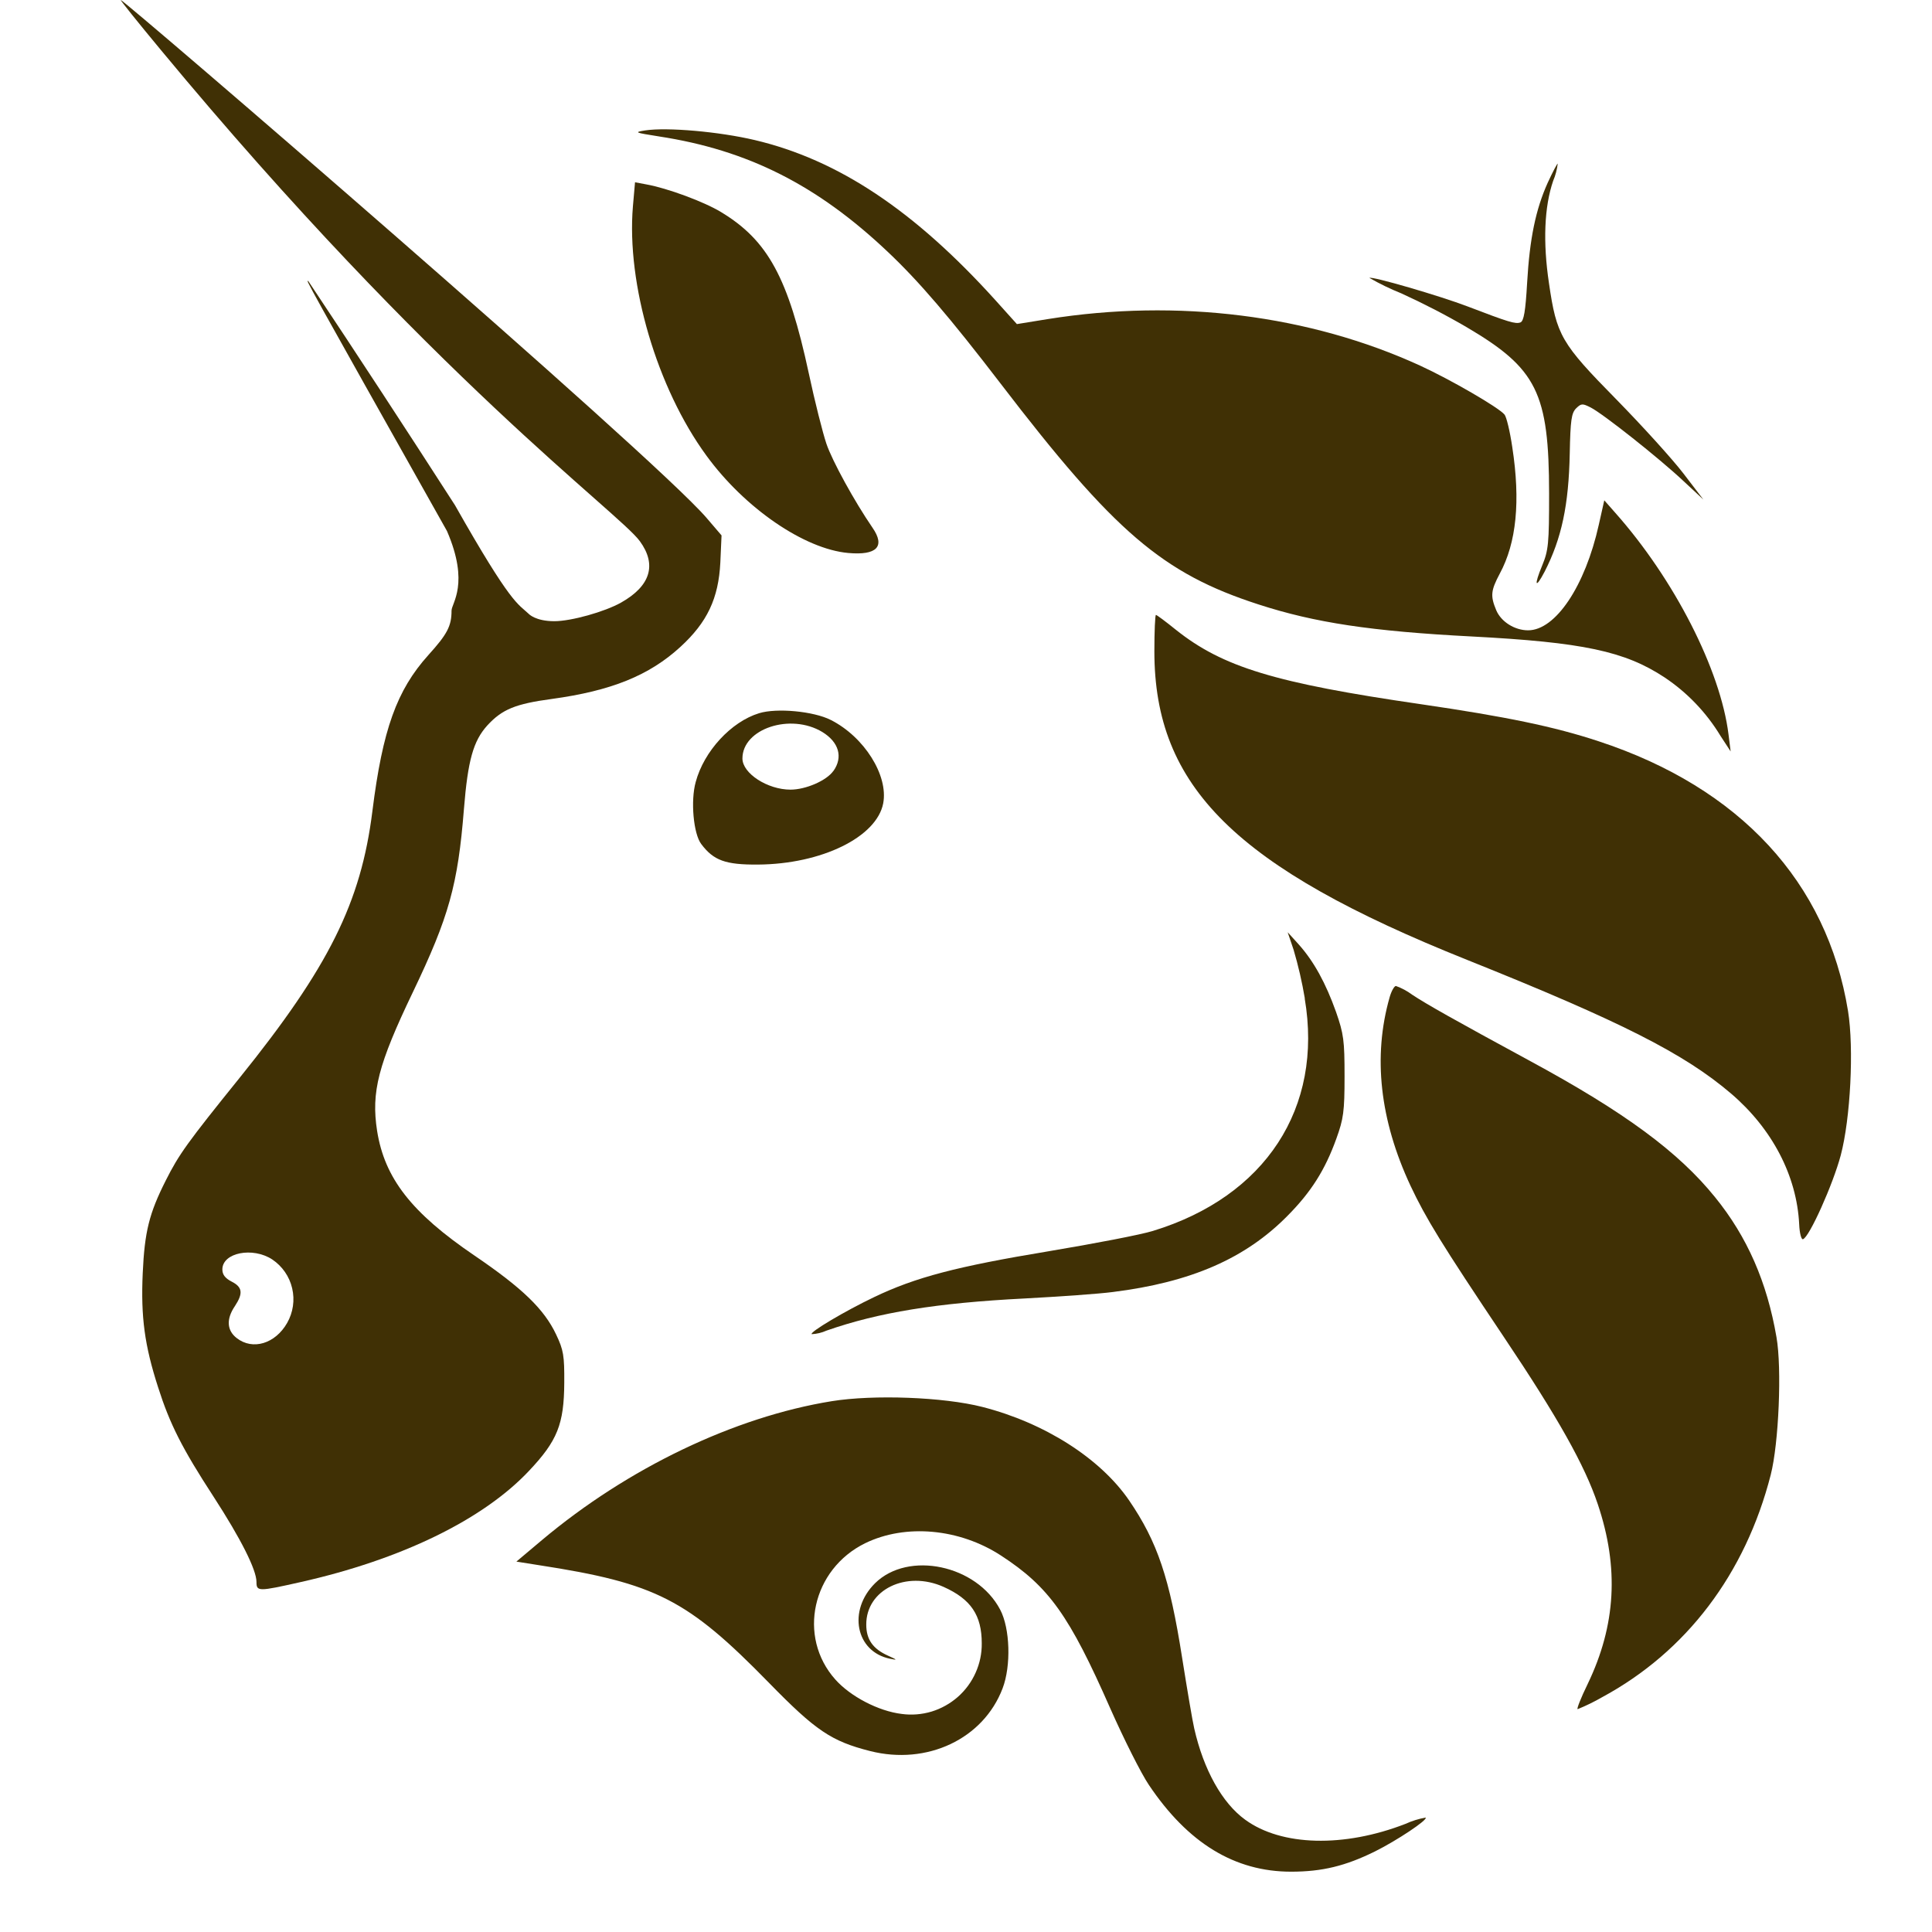 <svg xmlns="http://www.w3.org/2000/svg" width="32" height="32" viewBox="0 0 32 32" fill="none">
  <path d="M25.294 4.684C25.336 3.952 25.436 3.469 25.635 3.027C25.715 2.853 25.79 2.71 25.801 2.71C25.789 2.808 25.764 2.905 25.725 2.996C25.578 3.425 25.554 4.012 25.656 4.692C25.782 5.557 25.854 5.683 26.772 6.616C27.202 7.055 27.702 7.606 27.884 7.844L28.213 8.274L27.884 7.968C27.481 7.589 26.553 6.855 26.348 6.75C26.21 6.68 26.19 6.681 26.105 6.764C26.028 6.842 26.011 6.959 26 7.508C25.983 8.366 25.866 8.917 25.584 9.468C25.429 9.764 25.404 9.702 25.544 9.365C25.647 9.115 25.658 9.003 25.658 8.175C25.656 6.506 25.456 6.104 24.292 5.419C23.941 5.214 23.58 5.028 23.21 4.859C23.028 4.786 22.852 4.701 22.682 4.603C22.716 4.57 23.853 4.901 24.309 5.076C24.989 5.336 25.101 5.371 25.184 5.34C25.239 5.317 25.267 5.157 25.294 4.685" fill="#403005"/>
  <path d="M10.917 2.26C10.513 2.196 10.495 2.191 10.687 2.16C11.05 2.105 11.909 2.18 12.502 2.32C13.885 2.647 15.144 3.486 16.487 4.972L16.843 5.368L17.355 5.285C19.506 4.941 21.693 5.217 23.524 6.057C24.027 6.288 24.821 6.748 24.919 6.866C24.952 6.904 25.01 7.147 25.048 7.406C25.186 8.301 25.117 8.99 24.841 9.501C24.692 9.782 24.683 9.87 24.783 10.109C24.864 10.299 25.088 10.44 25.31 10.44C25.765 10.44 26.255 9.708 26.481 8.692L26.572 8.287L26.75 8.489C27.73 9.591 28.498 11.096 28.63 12.167L28.665 12.446L28.499 12.192C28.264 11.803 27.947 11.471 27.569 11.219C26.912 10.786 26.216 10.638 24.376 10.542C22.716 10.456 21.776 10.314 20.844 10.011C19.258 9.498 18.457 8.813 16.573 6.353C15.736 5.261 15.219 4.657 14.704 4.171C13.537 3.066 12.386 2.485 10.916 2.26M11.701 7.547C10.881 6.426 10.375 4.705 10.483 3.419L10.518 3.019L10.704 3.054C11.055 3.117 11.66 3.341 11.942 3.512C12.717 3.98 13.055 4.597 13.396 6.183C13.495 6.648 13.628 7.173 13.688 7.35C13.785 7.636 14.153 8.306 14.451 8.74C14.667 9.052 14.524 9.202 14.048 9.159C13.322 9.093 12.336 8.418 11.701 7.547ZM24.301 15.899C20.47 14.367 19.12 13.034 19.12 10.788C19.12 10.457 19.132 10.185 19.146 10.185C19.16 10.185 19.308 10.295 19.475 10.43C20.252 11.05 21.121 11.313 23.529 11.663C24.946 11.87 25.744 12.035 26.479 12.278C28.818 13.047 30.263 14.613 30.609 16.745C30.709 17.365 30.65 18.526 30.488 19.137C30.359 19.619 29.968 20.493 29.863 20.525C29.836 20.536 29.806 20.425 29.8 20.276C29.76 19.475 29.354 18.696 28.672 18.113C27.895 17.45 26.851 16.921 24.301 15.899ZM21.612 16.537C21.566 16.265 21.504 15.995 21.426 15.731L21.328 15.441L21.511 15.643C21.762 15.924 21.958 16.282 22.129 16.761C22.256 17.126 22.27 17.234 22.27 17.827C22.27 18.409 22.253 18.531 22.134 18.86C21.948 19.377 21.716 19.744 21.325 20.138C20.627 20.846 19.726 21.238 18.43 21.4C18.204 21.43 17.546 21.476 16.967 21.507C15.511 21.581 14.551 21.738 13.69 22.039C13.612 22.074 13.529 22.094 13.444 22.098C13.409 22.063 13.995 21.715 14.481 21.483C15.164 21.156 15.845 20.977 17.367 20.725C18.121 20.599 18.898 20.45 19.096 20.388C20.959 19.819 21.919 18.352 21.61 16.537" fill="#403005"/>
  <path d="M23.362 19.639C22.854 18.551 22.737 17.5 23.016 16.52C23.045 16.417 23.093 16.331 23.121 16.331C23.216 16.365 23.306 16.413 23.388 16.474C23.624 16.631 24.094 16.896 25.346 17.575C26.91 18.422 27.802 19.08 28.408 19.831C28.939 20.485 29.267 21.234 29.424 22.147C29.515 22.664 29.462 23.907 29.329 24.427C28.909 26.068 27.931 27.357 26.54 28.109C26.408 28.185 26.272 28.252 26.131 28.309C26.111 28.309 26.185 28.121 26.297 27.892C26.765 26.918 26.819 25.968 26.464 24.913C26.247 24.267 25.804 23.48 24.91 22.147C23.872 20.597 23.619 20.184 23.362 19.639ZM8.976 25.509C10.397 24.315 12.166 23.468 13.776 23.208C14.47 23.096 15.628 23.139 16.27 23.303C17.3 23.566 18.223 24.153 18.702 24.852C19.17 25.538 19.372 26.134 19.58 27.46C19.663 27.983 19.752 28.509 19.78 28.628C19.936 29.315 20.243 29.864 20.624 30.14C21.225 30.579 22.26 30.605 23.279 30.209C23.386 30.16 23.498 30.125 23.613 30.105C23.651 30.143 23.138 30.484 22.775 30.665C22.287 30.906 21.9 31.001 21.385 31.001C20.451 31.001 19.677 30.529 19.029 29.564C18.901 29.375 18.616 28.807 18.392 28.302C17.71 26.752 17.374 26.282 16.58 25.765C15.891 25.316 14.999 25.235 14.331 25.56C13.451 25.991 13.204 27.109 13.835 27.817C14.085 28.099 14.551 28.342 14.934 28.388C15.1 28.411 15.269 28.397 15.43 28.349C15.59 28.3 15.738 28.217 15.864 28.107C15.99 27.996 16.091 27.859 16.159 27.706C16.228 27.553 16.263 27.387 16.261 27.219C16.261 26.754 16.082 26.487 15.629 26.284C15.009 26.006 14.345 26.33 14.348 26.909C14.348 27.155 14.458 27.31 14.706 27.422C14.865 27.494 14.87 27.5 14.741 27.474C14.172 27.357 14.038 26.675 14.494 26.223C15.044 25.681 16.177 25.92 16.566 26.661C16.73 26.971 16.749 27.591 16.606 27.965C16.287 28.803 15.355 29.242 14.412 29.003C13.769 28.84 13.509 28.664 12.734 27.87C11.387 26.492 10.866 26.223 8.925 25.924L8.553 25.865L8.976 25.509Z" fill="#403005"/>
  <path fill-rule="evenodd" clip-rule="evenodd" d="M2.662 0.825C7.157 6.25 10.253 8.489 10.598 8.964C10.882 9.353 10.775 9.705 10.288 9.98C10.017 10.133 9.461 10.289 9.182 10.289C8.867 10.289 8.758 10.168 8.758 10.168C8.576 9.996 8.474 10.025 7.536 8.368C6.737 7.127 5.93 5.892 5.112 4.664C5.043 4.598 5.045 4.6 7.403 8.795C7.782 9.67 7.479 9.991 7.479 10.114C7.479 10.368 7.41 10.502 7.095 10.85C6.571 11.432 6.337 12.085 6.168 13.435C5.979 14.95 5.445 16.02 3.969 17.852C3.104 18.924 2.963 19.12 2.746 19.552C2.471 20.096 2.395 20.401 2.364 21.088C2.331 21.815 2.395 22.285 2.619 22.979C2.813 23.587 3.016 23.989 3.538 24.791C3.988 25.485 4.248 26 4.248 26.202C4.248 26.362 4.279 26.362 4.976 26.205C6.643 25.831 7.999 25.172 8.76 24.364C9.232 23.865 9.342 23.589 9.346 22.904C9.349 22.456 9.334 22.361 9.211 22.103C9.013 21.684 8.652 21.335 7.856 20.794C6.814 20.086 6.37 19.514 6.246 18.731C6.146 18.087 6.263 17.632 6.84 16.43C7.436 15.186 7.584 14.656 7.684 13.402C7.749 12.593 7.839 12.273 8.071 12.016C8.316 11.749 8.536 11.658 9.139 11.577C10.124 11.442 10.751 11.189 11.268 10.716C11.715 10.307 11.901 9.911 11.931 9.317L11.951 8.868L11.702 8.577C10.799 7.528 2.057 0 2 0C1.988 0 2.286 0.372 2.662 0.825ZM4.756 21.912C4.855 21.738 4.885 21.533 4.839 21.338C4.794 21.143 4.676 20.973 4.51 20.861C4.186 20.648 3.683 20.747 3.683 21.026C3.683 21.113 3.731 21.173 3.838 21.228C4.017 21.319 4.029 21.423 3.89 21.634C3.745 21.848 3.757 22.036 3.921 22.163C4.186 22.37 4.56 22.256 4.756 21.912ZM12.573 11.813C12.111 11.954 11.66 12.441 11.523 12.953C11.436 13.263 11.486 13.81 11.614 13.979C11.819 14.253 12.017 14.324 12.554 14.32C13.608 14.313 14.523 13.864 14.629 13.304C14.715 12.842 14.314 12.205 13.761 11.925C13.475 11.78 12.866 11.723 12.573 11.813ZM13.804 12.77C13.966 12.541 13.896 12.293 13.62 12.124C13.093 11.806 12.297 12.069 12.297 12.563C12.297 12.81 12.713 13.079 13.093 13.079C13.346 13.079 13.692 12.929 13.804 12.768" fill="#403005"/>
</svg>